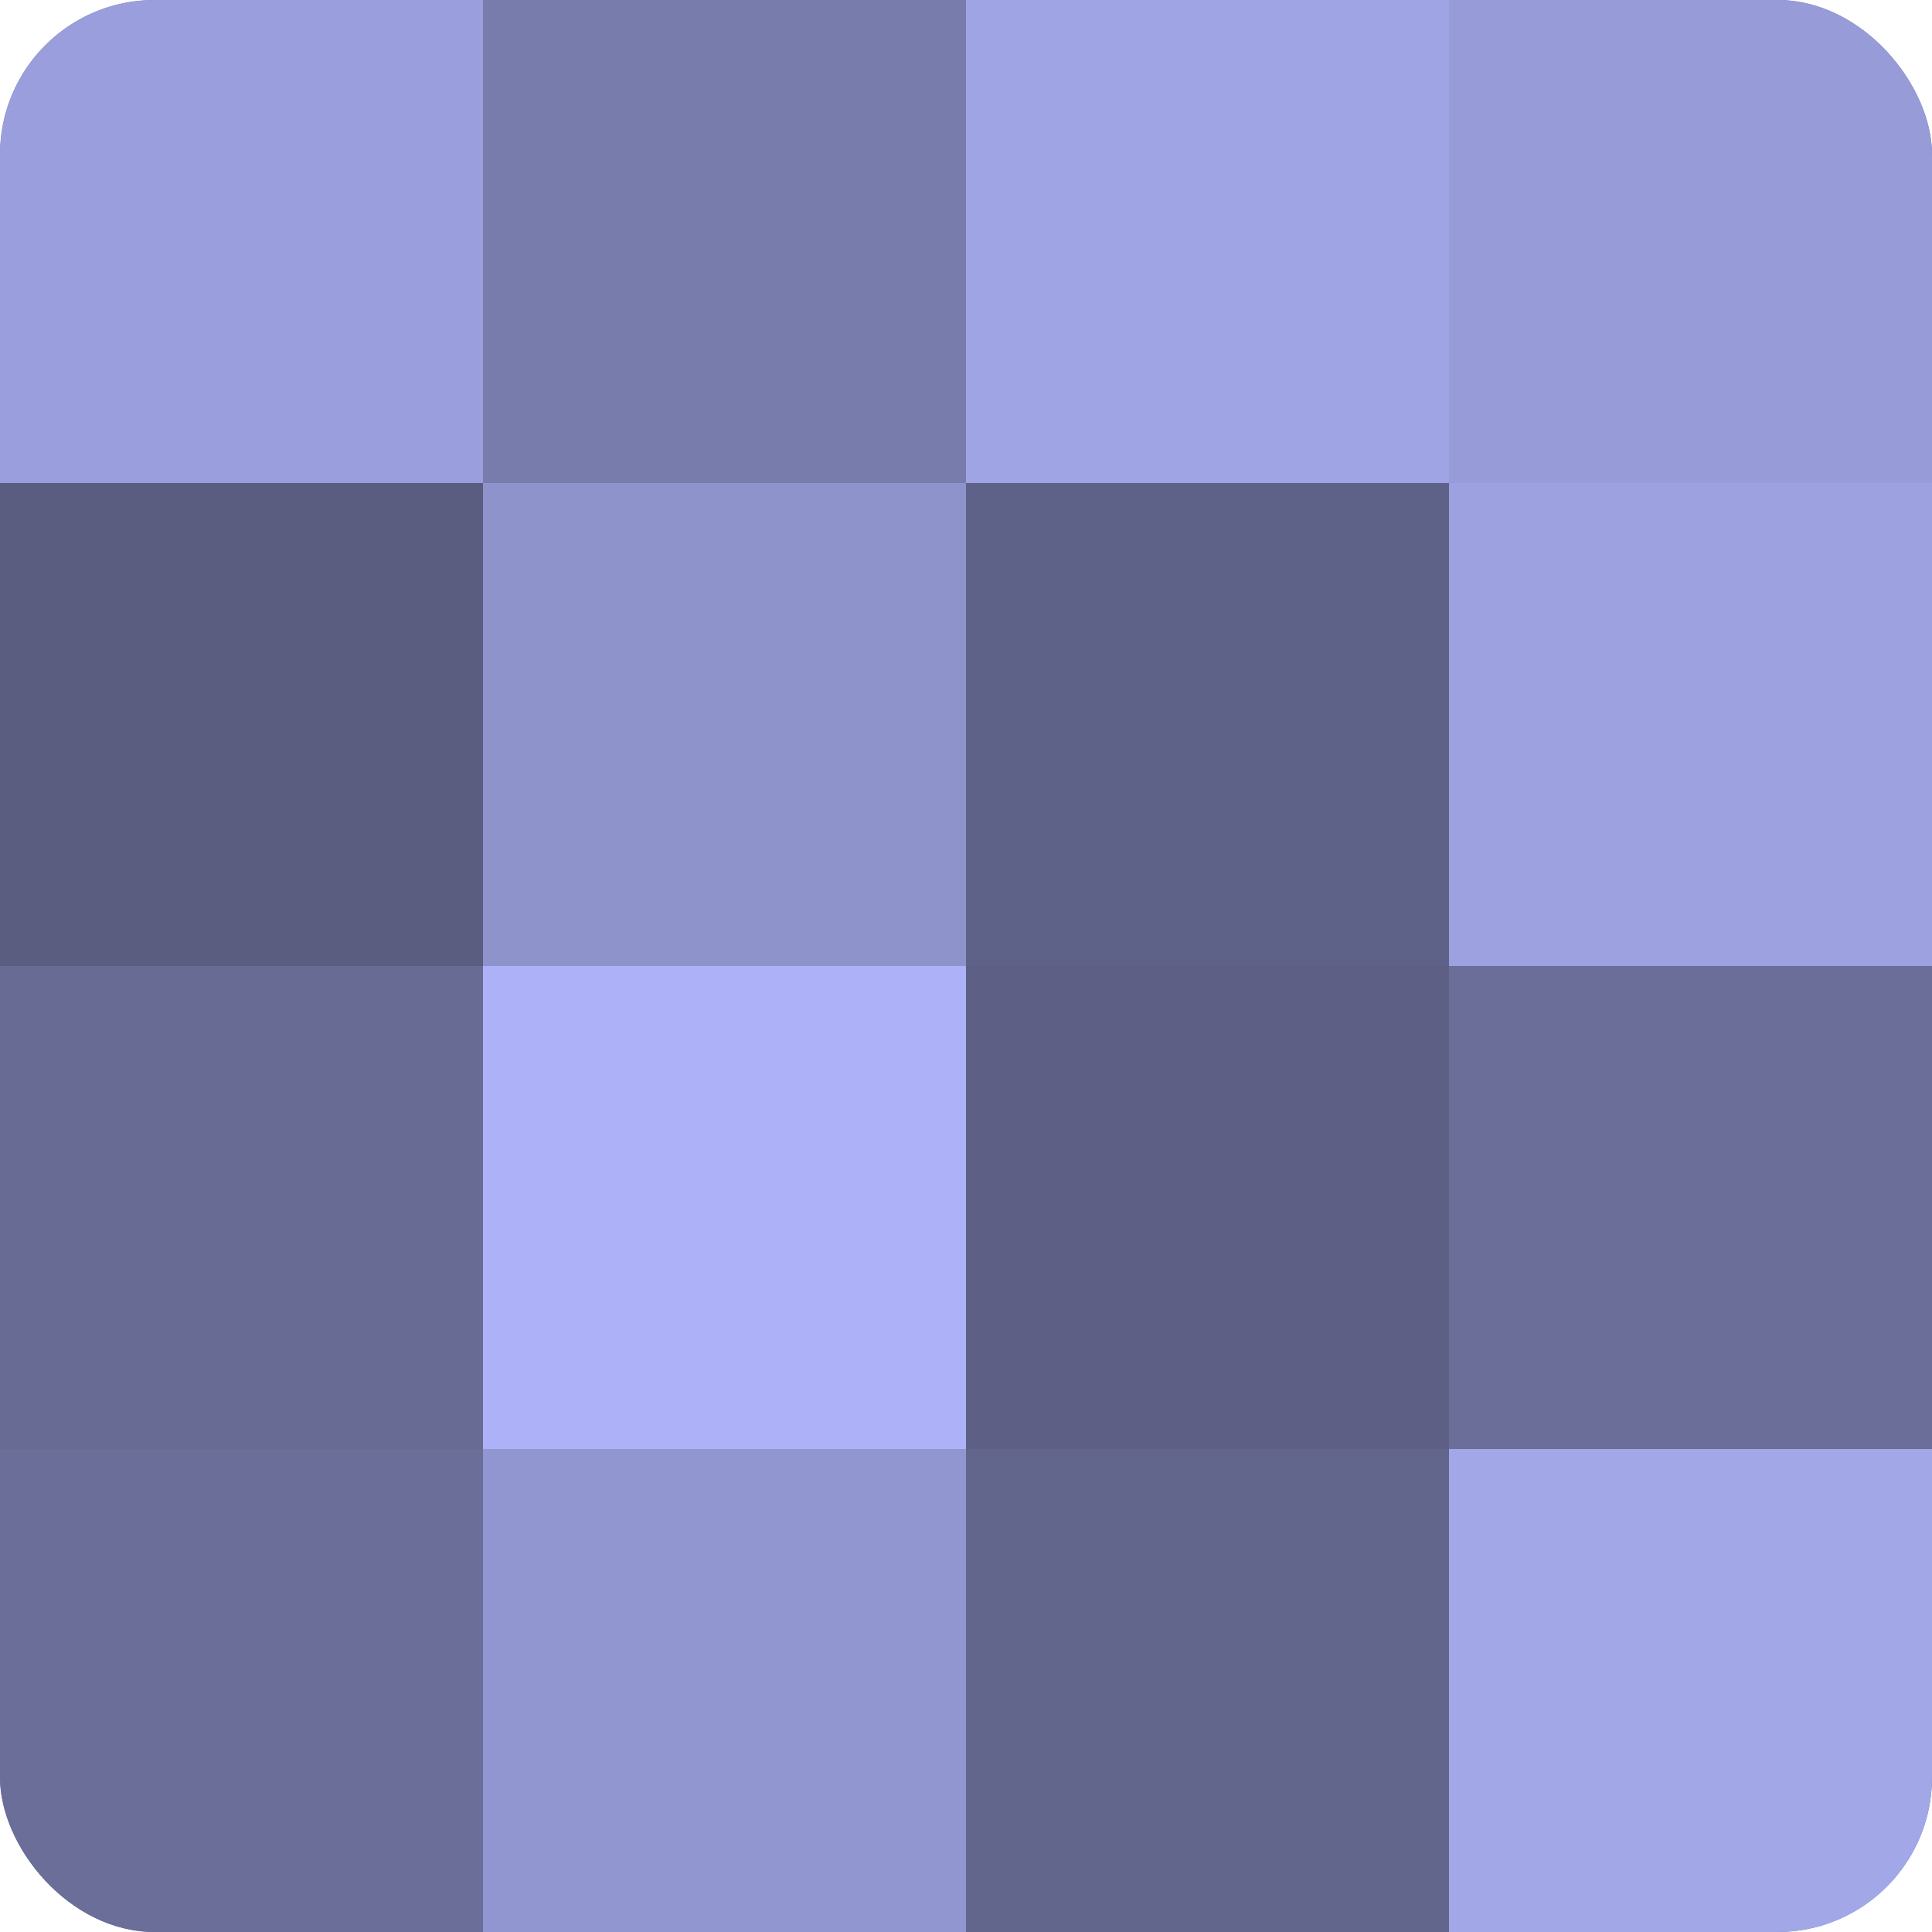 <?xml version="1.0" encoding="UTF-8"?>
<svg xmlns="http://www.w3.org/2000/svg" width="60" height="60" viewBox="0 0 100 100" preserveAspectRatio="xMidYMid meet"><defs><clipPath id="c" width="100" height="100"><rect width="100" height="100" rx="8" ry="8"/></clipPath></defs><g clip-path="url(#c)"><rect width="100" height="100" fill="#7073a0"/><rect width="25" height="25" fill="#9a9edc"/><rect y="25" width="25" height="25" fill="#5a5c80"/><rect y="50" width="25" height="25" fill="#686b94"/><rect y="75" width="25" height="25" fill="#6a6e98"/><rect x="25" width="25" height="25" fill="#787cac"/><rect x="25" y="25" width="25" height="25" fill="#8f93cc"/><rect x="25" y="50" width="25" height="25" fill="#adb2f8"/><rect x="25" y="75" width="25" height="25" fill="#9296d0"/><rect x="50" width="25" height="25" fill="#9fa4e4"/><rect x="50" y="25" width="25" height="25" fill="#5f6288"/><rect x="50" y="50" width="25" height="25" fill="#5d5f84"/><rect x="50" y="75" width="25" height="25" fill="#62658c"/><rect x="75" width="25" height="25" fill="#979bd8"/><rect x="75" y="25" width="25" height="25" fill="#9da1e0"/><rect x="75" y="50" width="25" height="25" fill="#6a6e98"/><rect x="75" y="75" width="25" height="25" fill="#a2a7e8"/></g></svg>
